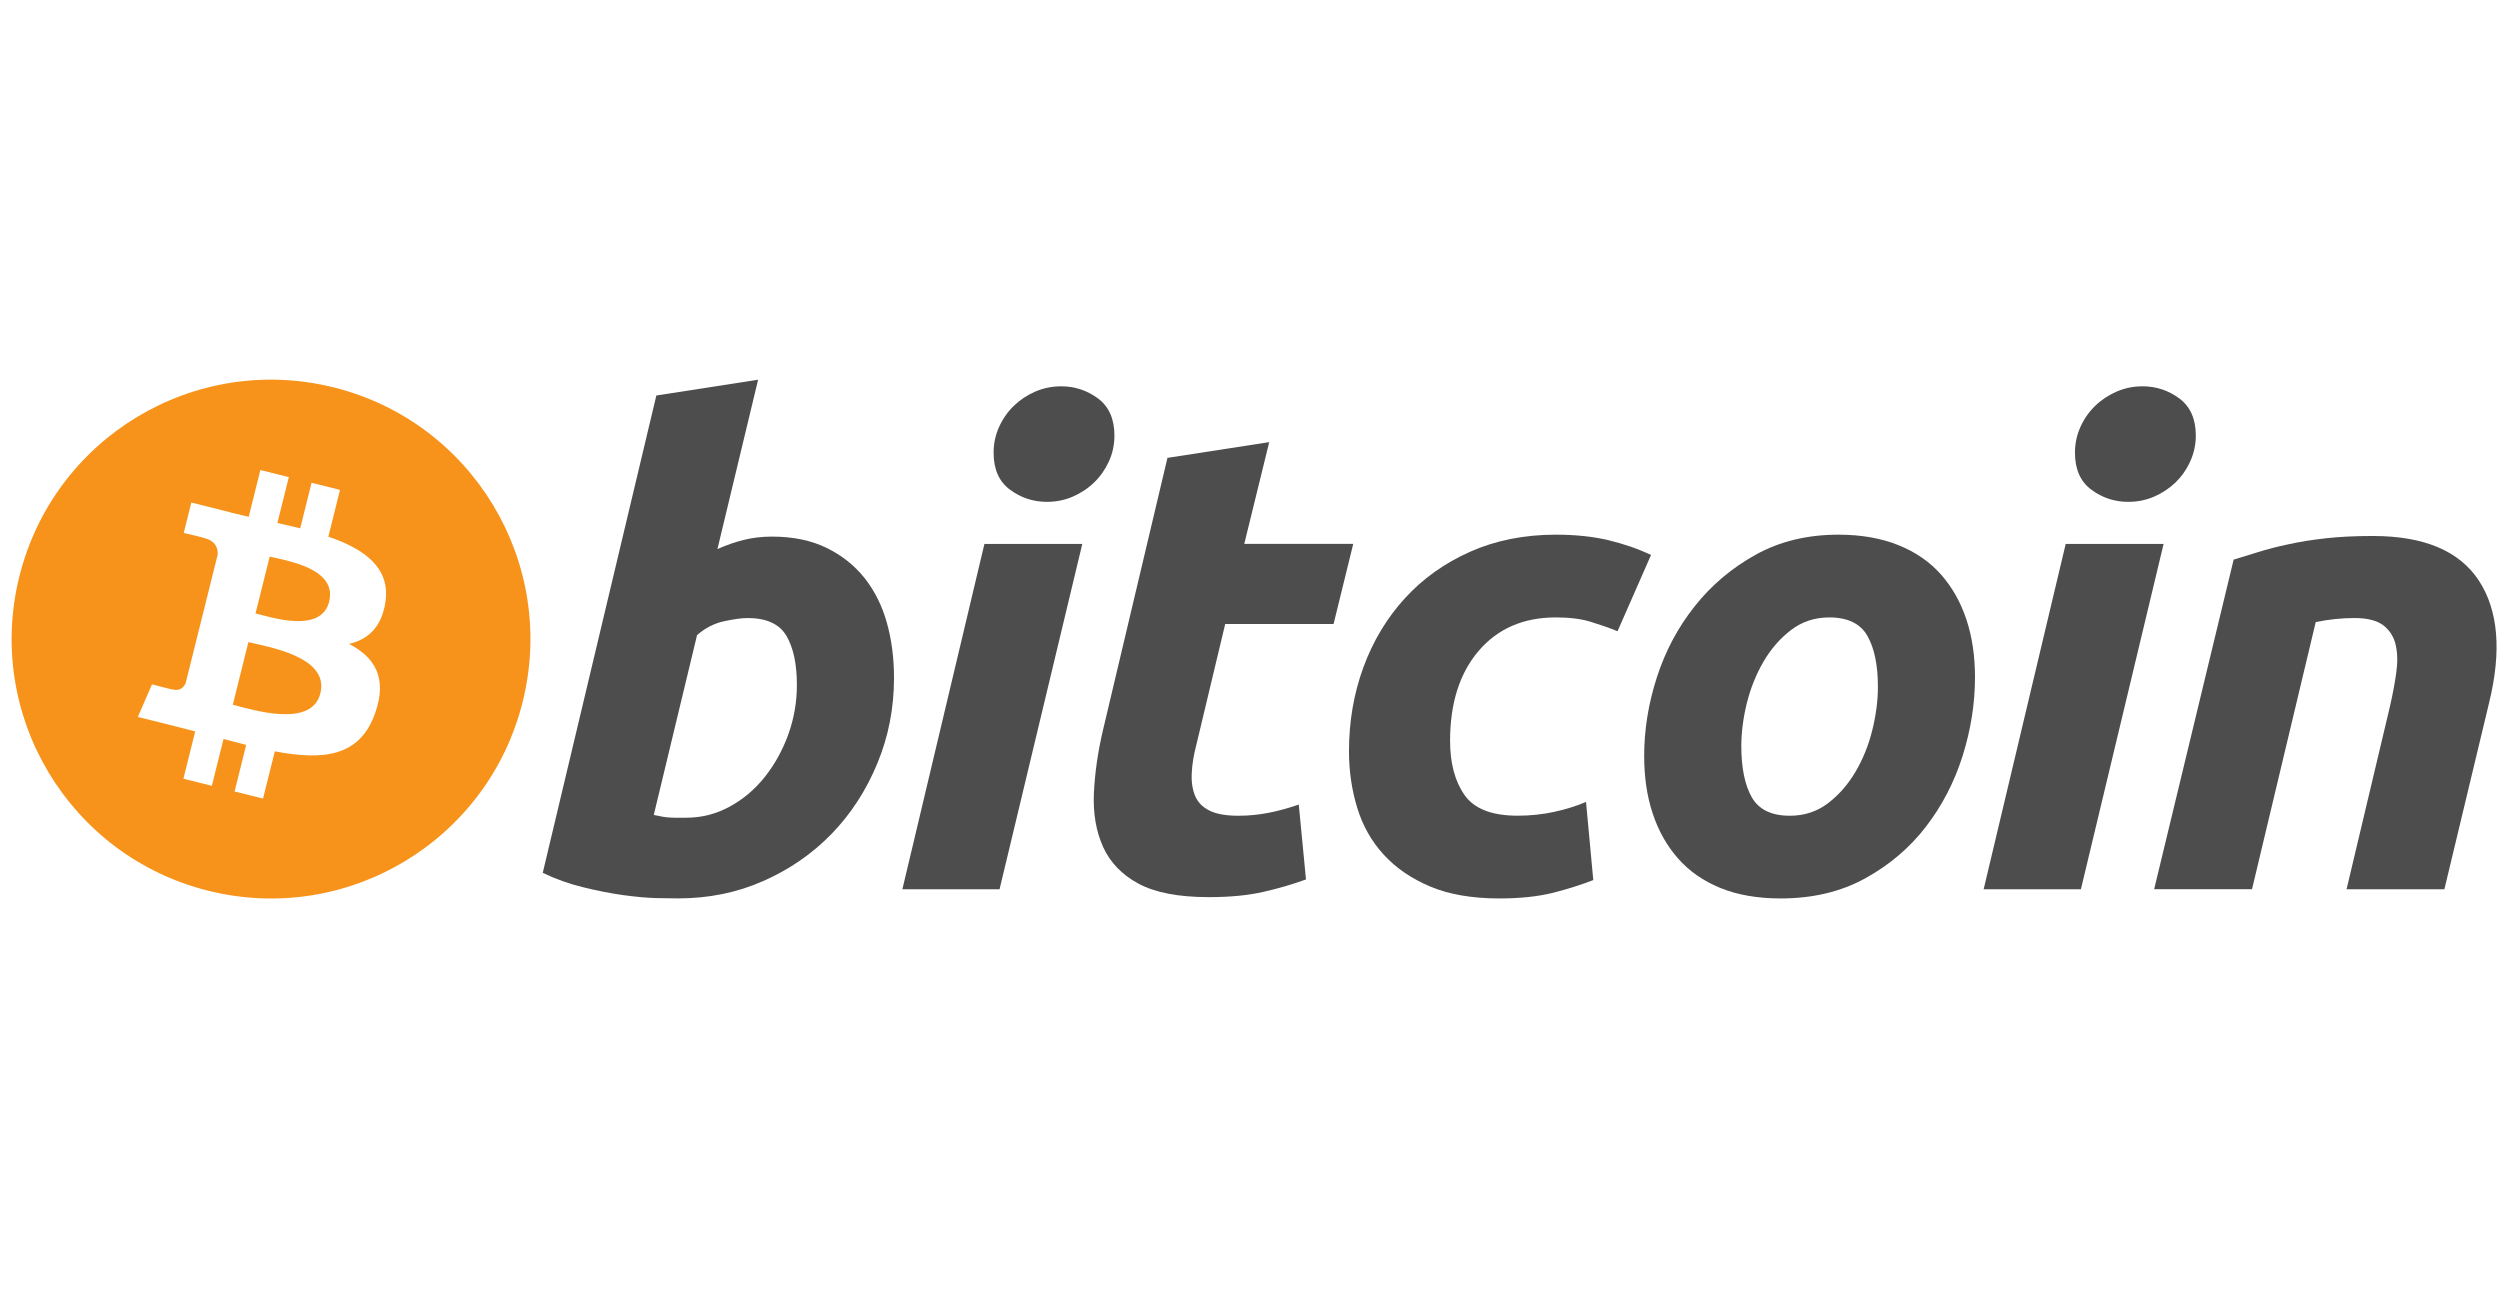 <svg width="61" height="32" viewBox="0 0 61 32" fill="none" xmlns="http://www.w3.org/2000/svg">
<rect width="61" height="32" fill="#F5F5F5"/>
<rect x="-1393.5" y="-308.5" width="3074" height="826" rx="4.5" fill="#F0F2F5"/>
<rect x="-1393.5" y="-308.5" width="3074" height="826" rx="4.5" stroke="#9747FF" stroke-dasharray="10 5"/>
<path d="M-367 -49C-367 -60.046 -358.046 -69 -347 -69H493C504.046 -69 513 -60.046 513 -49V211.28C513 222.326 504.046 231.28 493 231.28H-347C-358.046 231.28 -367 222.326 -367 211.28V-49Z" fill="white"/>
<g style="mix-blend-mode:luminosity">
<g clip-path="url(#clip0_334_3846)">
<path d="M12.753 17.125C11.908 20.516 8.473 22.58 5.081 21.734C1.691 20.889 -0.373 17.454 0.473 14.063C1.318 10.671 4.753 8.607 8.144 9.453C11.535 10.298 13.599 13.733 12.753 17.125Z" fill="#F7931A"/>
<path d="M9.404 14.691C9.53 13.849 8.889 13.396 8.012 13.094L8.296 11.953L7.602 11.78L7.325 12.891C7.142 12.846 6.955 12.803 6.768 12.76L7.047 11.642L6.353 11.469L6.069 12.61C5.917 12.575 5.769 12.541 5.625 12.505L5.626 12.502L4.668 12.262L4.483 13.004C4.483 13.004 4.998 13.122 4.988 13.13C5.269 13.2 5.32 13.386 5.311 13.534L4.987 14.834C5.007 14.838 5.032 14.846 5.059 14.857C5.036 14.851 5.012 14.845 4.986 14.838L4.532 16.66C4.497 16.745 4.41 16.873 4.214 16.824C4.22 16.834 3.709 16.698 3.709 16.698L3.364 17.494L4.268 17.719C4.436 17.761 4.601 17.805 4.763 17.847L4.475 19.001L5.169 19.174L5.454 18.032C5.643 18.083 5.827 18.131 6.007 18.175L5.724 19.312L6.418 19.485L6.706 18.333C7.89 18.557 8.781 18.467 9.155 17.396C9.458 16.533 9.14 16.036 8.517 15.711C8.971 15.607 9.313 15.308 9.404 14.691ZM7.817 16.917C7.603 17.779 6.15 17.313 5.68 17.196L6.061 15.667C6.532 15.785 8.042 16.017 7.817 16.917ZM8.032 14.679C7.836 15.464 6.628 15.065 6.235 14.967L6.581 13.581C6.973 13.678 8.236 13.861 8.032 14.679Z" fill="white"/>
<path d="M18.834 13.093C19.348 13.093 19.791 13.185 20.164 13.366C20.538 13.548 20.847 13.794 21.095 14.103C21.34 14.414 21.522 14.777 21.639 15.193C21.756 15.61 21.814 16.058 21.814 16.538C21.814 17.276 21.679 17.973 21.406 18.629C21.134 19.287 20.764 19.858 20.293 20.344C19.822 20.83 19.267 21.213 18.626 21.496C17.987 21.78 17.291 21.921 16.545 21.921C16.448 21.921 16.279 21.919 16.039 21.914C15.799 21.909 15.524 21.884 15.215 21.842C14.904 21.799 14.576 21.735 14.229 21.649C13.883 21.565 13.553 21.447 13.243 21.297L16.015 9.65L18.498 9.265L17.505 13.398C17.718 13.302 17.932 13.228 18.146 13.174C18.359 13.121 18.589 13.093 18.834 13.093ZM16.752 19.952C17.126 19.952 17.478 19.86 17.809 19.679C18.141 19.498 18.427 19.254 18.667 18.95C18.907 18.645 19.097 18.301 19.236 17.916C19.374 17.532 19.444 17.131 19.444 16.714C19.444 16.201 19.358 15.802 19.188 15.513C19.017 15.225 18.701 15.08 18.242 15.08C18.092 15.08 17.898 15.109 17.658 15.16C17.417 15.214 17.202 15.327 17.008 15.497L15.952 19.886C16.015 19.898 16.072 19.908 16.12 19.918C16.167 19.929 16.219 19.937 16.271 19.942C16.326 19.948 16.388 19.952 16.464 19.952C16.54 19.952 16.634 19.952 16.752 19.952Z" fill="#4D4D4D"/>
<path d="M24.389 21.698H22.018L24.02 13.272H26.408L24.389 21.698ZM25.543 12.245C25.212 12.245 24.912 12.147 24.645 11.949C24.377 11.753 24.244 11.451 24.244 11.044C24.244 10.82 24.29 10.61 24.38 10.412C24.471 10.214 24.591 10.043 24.741 9.899C24.891 9.755 25.064 9.64 25.261 9.554C25.46 9.469 25.67 9.426 25.895 9.426C26.226 9.426 26.524 9.525 26.792 9.722C27.058 9.921 27.192 10.223 27.192 10.627C27.192 10.852 27.147 11.063 27.056 11.261C26.965 11.459 26.846 11.629 26.695 11.774C26.547 11.918 26.372 12.032 26.175 12.118C25.977 12.204 25.767 12.245 25.543 12.245Z" fill="#4D4D4D"/>
<path d="M28.486 11.172L30.969 10.788L30.36 13.271H33.019L32.539 15.226H29.895L29.191 18.173C29.126 18.419 29.089 18.648 29.079 18.861C29.067 19.076 29.095 19.26 29.159 19.415C29.222 19.57 29.337 19.689 29.503 19.774C29.668 19.86 29.905 19.904 30.216 19.904C30.471 19.904 30.721 19.879 30.962 19.831C31.201 19.784 31.444 19.717 31.69 19.631L31.866 21.458C31.546 21.576 31.199 21.677 30.825 21.762C30.451 21.848 30.007 21.89 29.495 21.89C28.758 21.89 28.187 21.78 27.78 21.562C27.374 21.343 27.087 21.043 26.915 20.664C26.745 20.286 26.67 19.85 26.691 19.359C26.713 18.867 26.787 18.349 26.915 17.805L28.486 11.172Z" fill="#4D4D4D"/>
<path d="M32.915 18.333C32.915 17.608 33.032 16.923 33.267 16.282C33.502 15.641 33.839 15.08 34.278 14.599C34.714 14.12 35.246 13.741 35.872 13.462C36.495 13.185 37.193 13.046 37.962 13.046C38.443 13.046 38.873 13.091 39.251 13.182C39.631 13.274 39.975 13.393 40.285 13.542L39.468 15.402C39.254 15.315 39.032 15.239 38.803 15.169C38.574 15.099 38.294 15.065 37.962 15.065C37.171 15.065 36.545 15.338 36.079 15.881C35.615 16.426 35.382 17.158 35.382 18.077C35.382 18.622 35.499 19.062 35.735 19.399C35.97 19.736 36.403 19.903 37.032 19.903C37.343 19.903 37.643 19.871 37.93 19.808C38.219 19.744 38.474 19.663 38.699 19.567L38.876 21.474C38.576 21.59 38.246 21.695 37.883 21.787C37.519 21.876 37.086 21.922 36.584 21.922C35.922 21.922 35.361 21.825 34.902 21.634C34.444 21.44 34.064 21.183 33.766 20.857C33.465 20.53 33.25 20.148 33.116 19.71C32.983 19.273 32.915 18.813 32.915 18.333Z" fill="#4D4D4D"/>
<path d="M43.449 21.922C42.883 21.922 42.391 21.836 41.974 21.665C41.558 21.494 41.214 21.255 40.942 20.944C40.669 20.635 40.465 20.269 40.325 19.847C40.185 19.425 40.118 18.958 40.118 18.446C40.118 17.804 40.221 17.163 40.429 16.523C40.636 15.881 40.944 15.305 41.351 14.793C41.755 14.28 42.253 13.861 42.84 13.534C43.426 13.209 44.1 13.046 44.858 13.046C45.413 13.046 45.902 13.132 46.325 13.303C46.746 13.473 47.092 13.714 47.366 14.024C47.637 14.334 47.843 14.699 47.982 15.121C48.121 15.542 48.19 16.01 48.19 16.523C48.19 17.163 48.089 17.804 47.887 18.446C47.685 19.085 47.385 19.663 46.989 20.176C46.594 20.688 46.101 21.107 45.508 21.433C44.915 21.759 44.229 21.922 43.449 21.922ZM44.634 15.065C44.282 15.065 43.972 15.167 43.706 15.369C43.438 15.573 43.214 15.829 43.033 16.138C42.851 16.449 42.715 16.788 42.623 17.156C42.533 17.524 42.488 17.873 42.488 18.205C42.488 18.739 42.575 19.156 42.744 19.455C42.916 19.754 43.225 19.904 43.673 19.904C44.026 19.904 44.335 19.802 44.603 19.599C44.869 19.396 45.093 19.14 45.275 18.83C45.457 18.521 45.594 18.181 45.685 17.812C45.775 17.445 45.821 17.094 45.821 16.763C45.821 16.23 45.735 15.812 45.563 15.513C45.393 15.215 45.082 15.065 44.634 15.065Z" fill="#4D4D4D"/>
<path d="M50.774 21.698H48.401L50.403 13.272H52.792L50.774 21.698ZM51.926 12.245C51.595 12.245 51.295 12.147 51.03 11.949C50.763 11.753 50.629 11.451 50.629 11.044C50.629 10.82 50.675 10.61 50.765 10.412C50.855 10.214 50.976 10.043 51.126 9.899C51.275 9.755 51.45 9.64 51.647 9.554C51.843 9.469 52.054 9.426 52.278 9.426C52.61 9.426 52.909 9.525 53.176 9.722C53.443 9.921 53.578 10.223 53.578 10.627C53.578 10.852 53.53 11.063 53.44 11.261C53.35 11.459 53.23 11.629 53.081 11.774C52.93 11.918 52.757 12.032 52.56 12.118C52.362 12.204 52.151 12.245 51.926 12.245Z" fill="#4D4D4D"/>
<path d="M54.501 13.655C54.681 13.602 54.882 13.539 55.101 13.47C55.32 13.402 55.565 13.337 55.839 13.28C56.11 13.22 56.415 13.172 56.751 13.134C57.087 13.096 57.47 13.078 57.896 13.078C59.147 13.078 60.009 13.442 60.485 14.168C60.96 14.894 61.042 15.888 60.734 17.148L59.643 21.698H57.256L58.313 17.244C58.378 16.965 58.428 16.697 58.466 16.434C58.504 16.174 58.502 15.944 58.457 15.745C58.415 15.549 58.316 15.389 58.162 15.264C58.005 15.142 57.769 15.08 57.448 15.08C57.139 15.08 56.825 15.113 56.504 15.178L54.949 21.697H52.561L54.501 13.655Z" fill="#4D4D4D"/>
</g>
</g>
<defs>
<clipPath id="clip0_334_3846">
<rect width="60.632" height="32" fill="white" transform="translate(0.284)"/>
</clipPath>
</defs>
</svg>